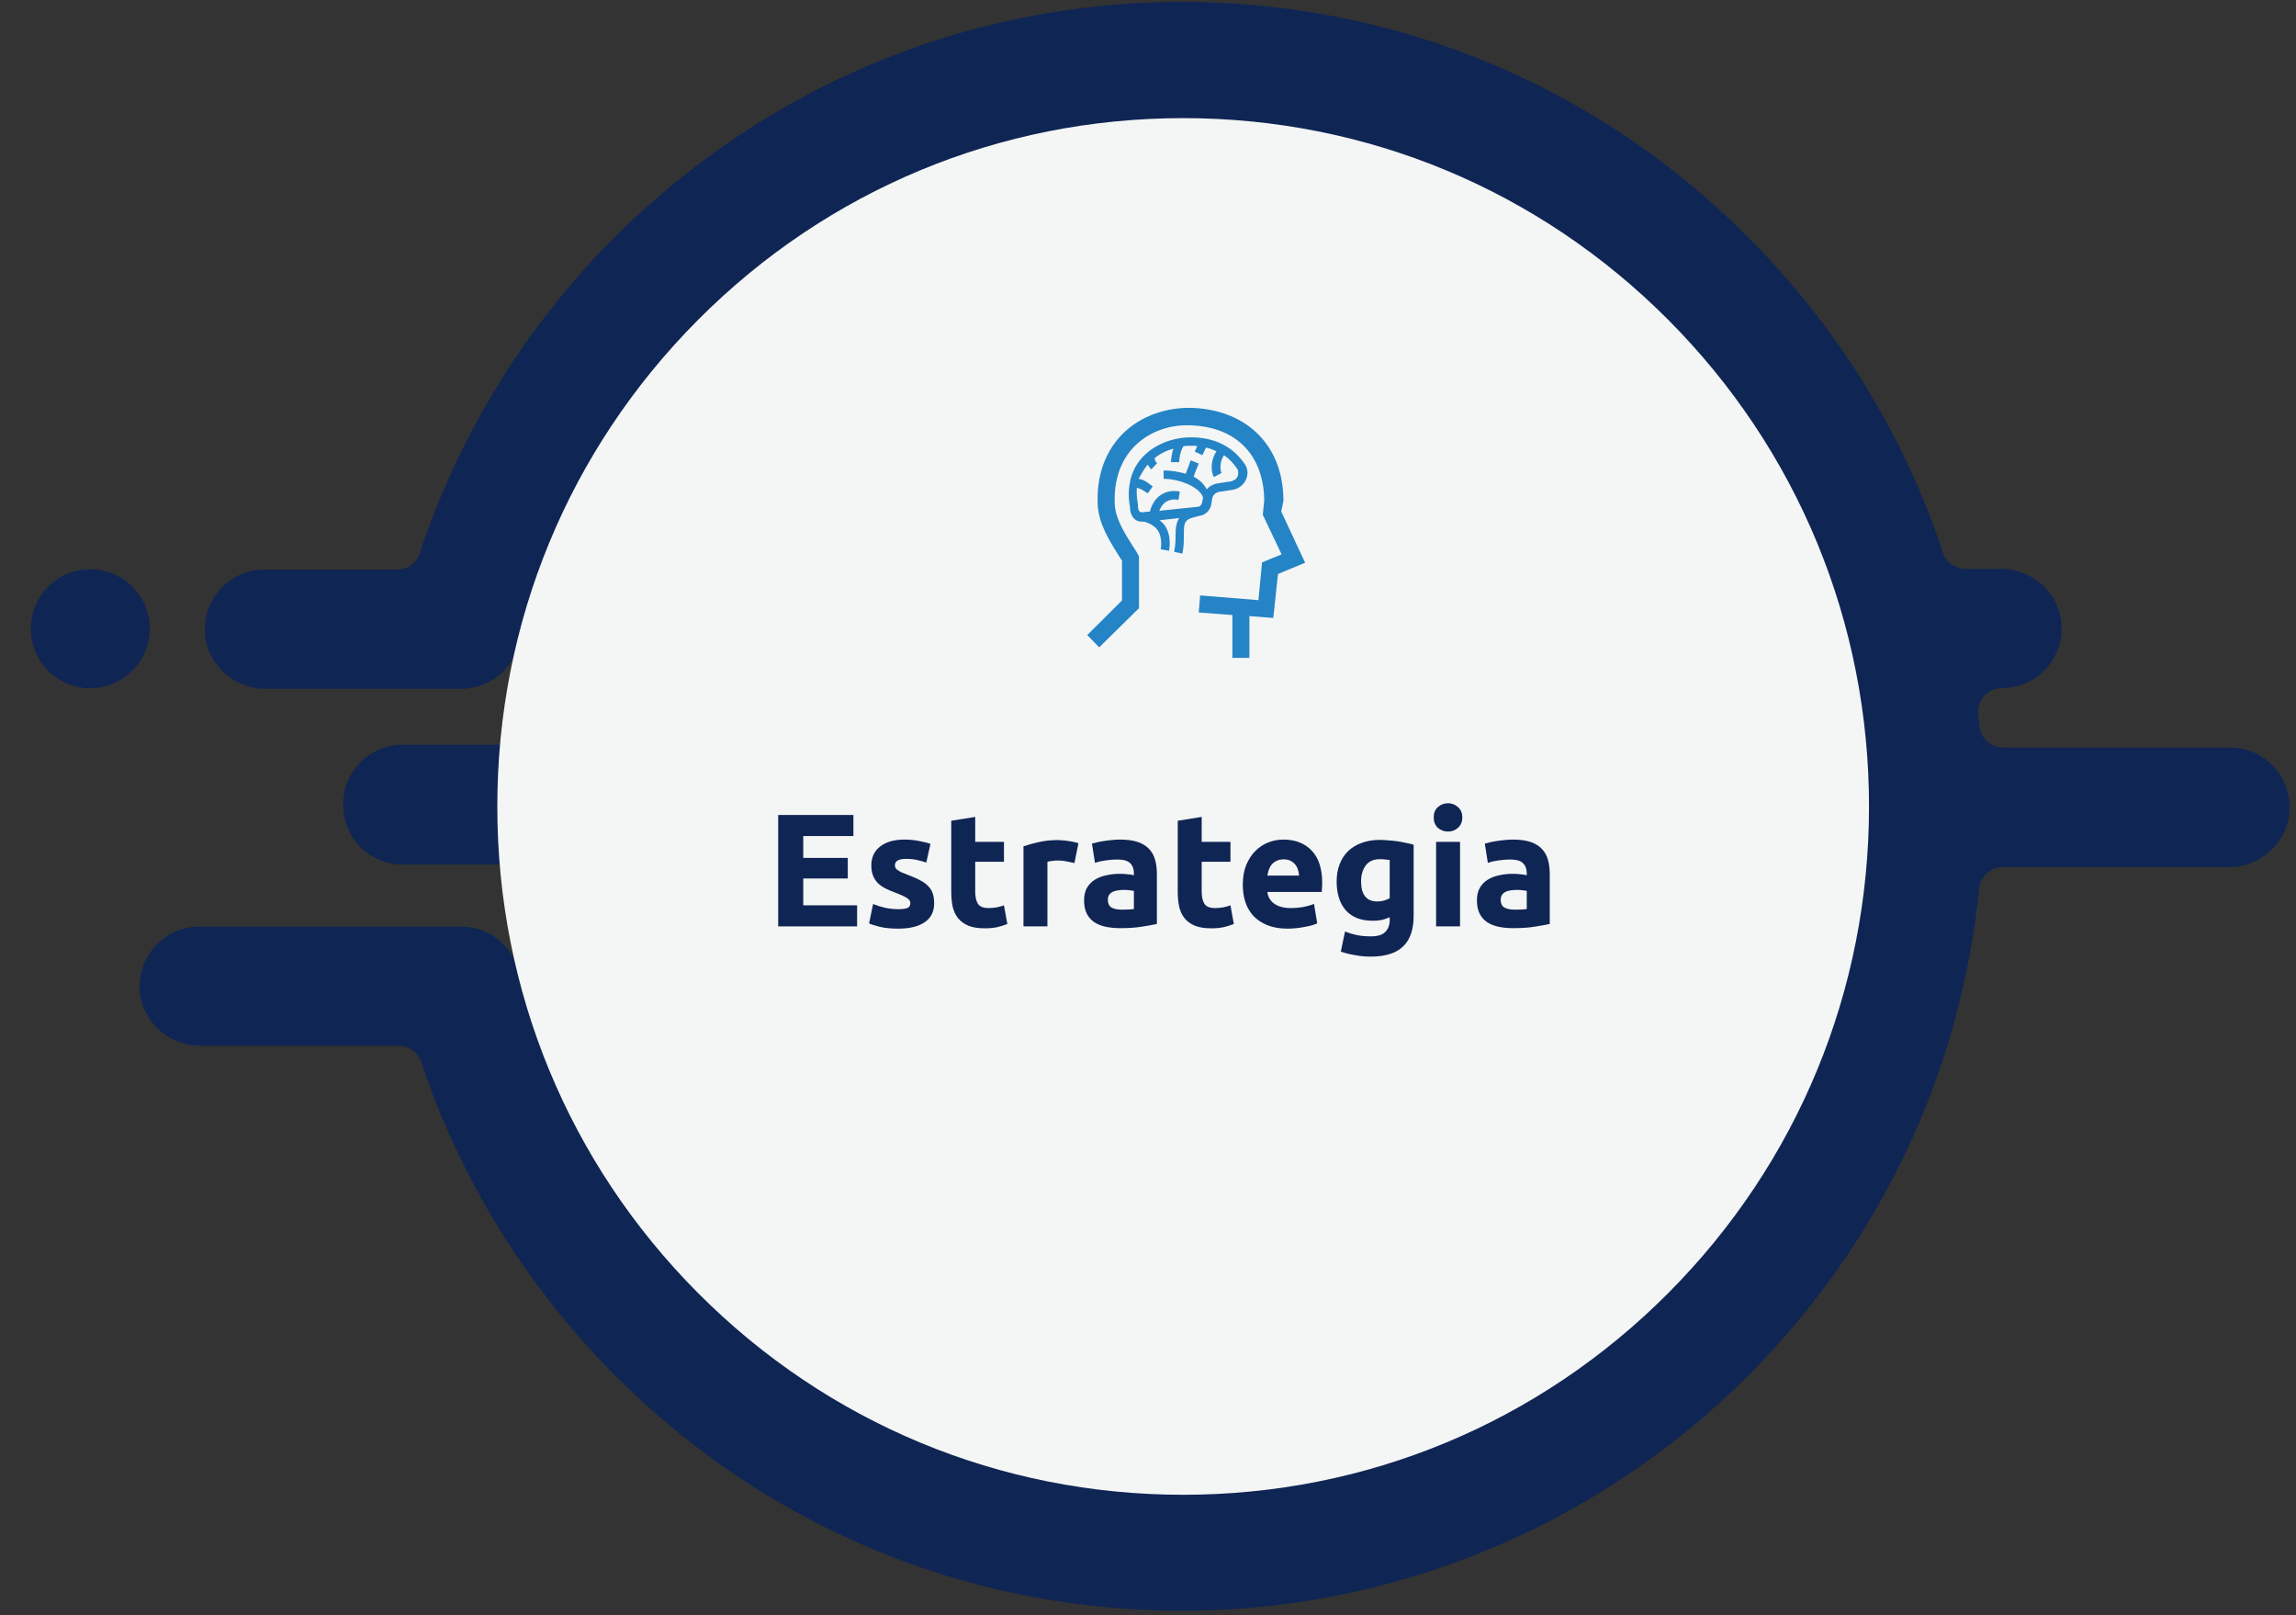 <svg width="300" height="211" viewBox="0 0 300 211" fill="none" xmlns="http://www.w3.org/2000/svg">
<rect x="0" y="0" width="300" height="211" fill="#333333" stroke="none"/>
<path d="M65.641 112.936H52.589C48.285 112.936 44.833 109.424 44.833 105.107C44.833 100.789 48.285 97.278 52.589 97.278H65.641C69.944 97.278 73.396 100.789 73.396 105.107C73.396 109.377 69.944 112.936 65.641 112.936Z" fill="#0F2554"/>
<path d="M291.215 113.268H261.706C260.098 113.268 258.727 114.501 258.585 116.115C256.173 140.123 245.675 162.376 228.461 179.647C208.505 199.67 181.171 210.82 152.939 210.393C125.51 210.014 99.784 199.148 80.348 179.647C68.809 168.07 60.155 154.073 55.048 138.747C54.622 137.466 53.44 136.612 52.069 136.612H26.201C21.992 136.612 18.398 133.338 18.256 129.115C18.114 124.703 21.614 121.049 26.012 121.049H60.297C64.317 121.049 67.58 124.086 68.005 128.024C71.978 143.302 79.97 157.347 91.272 168.687C108.107 185.578 130.523 194.925 154.357 194.925C178.191 194.925 200.607 185.626 217.442 168.687C234.278 151.795 243.594 129.305 243.594 105.391C243.594 81.478 234.325 58.988 217.442 42.096C200.607 25.205 178.191 15.858 154.357 15.858C130.523 15.858 108.107 25.157 91.272 42.096C80.017 53.389 71.978 67.386 68.005 82.664C67.769 86.745 64.411 89.971 60.25 89.971H34.713C30.504 89.971 26.91 86.697 26.768 82.474C26.626 78.062 30.126 74.408 34.524 74.408H51.879C53.251 74.408 54.433 73.554 54.859 72.225C59.966 56.805 68.62 42.713 80.206 31.088C100.115 11.208 126.456 0.247 154.404 0.247C182.4 0.247 208.694 11.16 228.461 31.041C240.189 42.808 248.796 56.852 253.856 72.178C254.281 73.459 255.464 74.313 256.835 74.313H261.422C265.631 74.313 269.225 77.587 269.367 81.81C269.509 86.223 266.009 89.876 261.611 89.876C259.72 89.876 258.254 91.489 258.49 93.387C258.538 93.862 258.585 94.336 258.632 94.811C258.774 96.424 260.145 97.657 261.753 97.657H291.404C295.802 97.657 299.302 101.311 299.16 105.724C299.018 109.994 295.424 113.268 291.215 113.268Z" fill="#0F2554"/>
<path d="M17.288 87.622C20.32 84.587 20.32 79.666 17.288 76.631C14.255 73.596 9.339 73.596 6.307 76.631C3.274 79.666 3.274 84.587 6.307 87.622C9.339 90.657 14.255 90.657 17.288 87.622Z" fill="#0F2554"/>
<path d="M154.594 15.43C130.665 15.43 108.155 24.778 91.225 41.764C74.295 58.75 64.979 81.335 64.979 105.344C64.979 129.352 74.295 151.938 91.225 168.924C108.155 185.91 130.665 195.257 154.594 195.257C178.523 195.257 201.033 185.91 217.963 168.924C234.892 151.938 244.209 129.352 244.209 105.344C244.209 81.335 234.892 58.75 217.963 41.764C201.033 24.778 178.523 15.43 154.594 15.43Z" fill="#F4F5F5"/>
<path d="M167.409 66.816L167.693 65.44V65.393C167.693 58.323 163.059 53.673 156.06 53.294C152.513 53.104 149.013 54.338 146.696 56.663C144.379 58.987 143.244 62.214 143.433 65.962C143.575 68.43 144.946 70.612 146.081 72.415C146.271 72.7 146.412 72.984 146.602 73.222V78.441L142.062 82.949L143.622 84.562L148.824 79.437V72.7L148.682 72.415C148.493 72.036 148.209 71.656 147.973 71.276C146.933 69.616 145.75 67.765 145.656 65.867C145.514 62.783 146.412 60.126 148.257 58.276C150.148 56.378 152.891 55.381 155.823 55.571C161.64 55.856 165.139 59.557 165.187 65.393L164.997 67.243L167.457 72.415L164.903 73.459L164.43 78.394L156.816 77.777L156.627 80.007L161.025 80.339V85.938H163.248V80.481L166.369 80.719L166.984 74.977L170.53 73.507L167.409 66.816Z" fill="url(#paint0_linear)"/>
<path d="M156.674 67.386C157.62 67.291 158.282 66.532 158.33 65.441L158.377 65.203C158.424 64.729 158.802 64.349 159.275 64.254L161.12 63.97C161.876 63.827 162.538 63.305 162.822 62.594C163.106 61.929 163.059 61.218 162.633 60.601C161.167 58.466 158.992 57.279 156.154 57.137C153.317 56.995 150.621 58.086 149.013 60.032C148.351 60.838 147.926 61.74 147.689 62.736V62.783C147.453 63.827 147.406 64.966 147.642 66.152C147.642 67.054 147.973 67.718 148.541 68.003C148.73 68.098 149.013 68.145 149.25 68.145C149.297 68.145 149.392 68.145 149.486 68.145H149.534C150.196 68.335 150.763 68.667 151.142 69.094C151.993 70.138 151.662 71.751 151.662 71.751L152.749 71.941C152.749 71.846 153.222 69.806 151.993 68.382C151.851 68.24 151.662 68.098 151.52 67.955L154.073 67.671C153.695 68.287 153.601 68.999 153.601 69.806C153.601 70.47 153.601 71.229 153.411 72.083L154.499 72.32C154.688 71.371 154.688 70.517 154.688 69.853C154.688 68.382 154.688 67.86 156.154 67.528L156.674 67.386ZM149.912 60.743L149.959 60.696C150.101 60.933 150.243 61.123 150.432 61.312L151.189 60.506C151 60.364 150.905 60.126 150.858 59.842C151.567 59.272 152.418 58.845 153.317 58.608C153.033 59.415 153.033 60.221 152.986 60.364H154.073C154.073 59.984 154.215 58.893 154.641 58.276C154.972 58.228 155.303 58.228 155.634 58.228C155.776 58.228 155.918 58.228 156.06 58.228C156.202 58.228 156.343 58.276 156.438 58.276L156.107 58.988L157.1 59.462L157.573 58.466C158.046 58.561 158.519 58.75 158.944 58.94C158.235 59.984 158.14 61.502 158.613 62.309L159.606 61.787C159.37 61.312 159.417 60.126 159.937 59.462C160.6 59.937 161.167 60.506 161.64 61.218C161.876 61.597 161.782 61.977 161.734 62.167C161.593 62.546 161.262 62.783 160.836 62.878L158.992 63.163C158.471 63.258 157.999 63.543 157.668 63.922C157.337 63.258 156.769 62.688 155.965 62.261C156.107 61.834 156.391 61.123 156.627 60.553L155.587 60.126C155.256 60.98 155.067 61.502 154.925 61.882C154.074 61.645 153.128 61.455 152.04 61.455V62.546C154.121 62.546 156.816 63.638 157.195 65.013L157.147 65.251C157.053 66.152 156.627 66.2 156.485 66.2L151.473 66.722C151.662 66.247 151.898 65.915 152.229 65.63C152.702 65.298 153.317 65.156 153.979 65.298L154.168 64.207C153.175 64.017 152.276 64.207 151.567 64.729C150.905 65.203 150.479 65.962 150.243 66.817L149.297 66.911H149.203C149.061 66.911 148.682 66.911 148.682 66.01V65.868C148.541 65.108 148.493 64.397 148.541 63.732C149.108 63.827 149.534 64.159 149.959 64.444L150.621 63.543C150.196 63.258 149.676 62.688 148.777 62.546C149.108 61.977 149.439 61.312 149.912 60.743Z" fill="url(#paint1_linear)"/>
<path d="M101.68 121.01V106.457H111.508V109.208H104.956V112.064H110.773V114.752H104.956V118.259H111.991V121.01H101.68Z" fill="#0F2554"/>
<path d="M117.376 118.763C117.95 118.763 118.356 118.707 118.594 118.595C118.832 118.483 118.951 118.266 118.951 117.944C118.951 117.692 118.797 117.475 118.489 117.293C118.181 117.097 117.712 116.88 117.082 116.642C116.592 116.46 116.144 116.271 115.738 116.075C115.346 115.879 115.01 115.648 114.73 115.382C114.45 115.102 114.233 114.773 114.079 114.395C113.925 114.017 113.848 113.562 113.848 113.03C113.848 111.994 114.233 111.175 115.003 110.573C115.773 109.971 116.83 109.67 118.174 109.67C118.846 109.67 119.49 109.733 120.106 109.859C120.722 109.971 121.212 110.097 121.576 110.237L121.03 112.673C120.666 112.547 120.267 112.435 119.833 112.337C119.413 112.239 118.937 112.19 118.405 112.19C117.425 112.19 116.935 112.463 116.935 113.009C116.935 113.135 116.956 113.247 116.998 113.345C117.04 113.443 117.124 113.541 117.25 113.639C117.376 113.723 117.544 113.821 117.754 113.933C117.978 114.031 118.258 114.143 118.594 114.269C119.28 114.521 119.847 114.773 120.295 115.025C120.743 115.263 121.093 115.529 121.345 115.823C121.611 116.103 121.793 116.418 121.891 116.768C122.003 117.118 122.059 117.524 122.059 117.986C122.059 119.078 121.646 119.904 120.82 120.464C120.008 121.024 118.853 121.304 117.355 121.304C116.375 121.304 115.556 121.22 114.898 121.052C114.254 120.884 113.806 120.744 113.554 120.632L114.079 118.091C114.611 118.301 115.157 118.469 115.717 118.595C116.277 118.707 116.83 118.763 117.376 118.763Z" fill="#0F2554"/>
<path d="M124.293 107.213L127.422 106.709V109.964H131.181V112.568H127.422V116.453C127.422 117.111 127.534 117.636 127.758 118.028C127.996 118.42 128.465 118.616 129.165 118.616C129.501 118.616 129.844 118.588 130.194 118.532C130.558 118.462 130.887 118.371 131.181 118.259L131.622 120.695C131.244 120.849 130.824 120.982 130.362 121.094C129.9 121.206 129.333 121.262 128.661 121.262C127.807 121.262 127.1 121.15 126.54 120.926C125.98 120.688 125.532 120.366 125.196 119.96C124.86 119.54 124.622 119.036 124.482 118.448C124.356 117.86 124.293 117.209 124.293 116.495V107.213Z" fill="#0F2554"/>
<path d="M140.386 112.736C140.106 112.666 139.777 112.596 139.399 112.526C139.021 112.442 138.615 112.4 138.181 112.4C137.985 112.4 137.747 112.421 137.467 112.463C137.201 112.491 136.998 112.526 136.858 112.568V121.01H133.729V110.552C134.289 110.356 134.947 110.174 135.703 110.006C136.473 109.824 137.327 109.733 138.265 109.733C138.433 109.733 138.636 109.747 138.874 109.775C139.112 109.789 139.35 109.817 139.588 109.859C139.826 109.887 140.064 109.929 140.302 109.985C140.54 110.027 140.743 110.083 140.911 110.153L140.386 112.736Z" fill="#0F2554"/>
<path d="M146.604 118.826C146.912 118.826 147.206 118.819 147.486 118.805C147.766 118.791 147.99 118.77 148.158 118.742V116.369C148.032 116.341 147.843 116.313 147.591 116.285C147.339 116.257 147.108 116.243 146.898 116.243C146.604 116.243 146.324 116.264 146.058 116.306C145.806 116.334 145.582 116.397 145.386 116.495C145.19 116.593 145.036 116.726 144.924 116.894C144.812 117.062 144.756 117.272 144.756 117.524C144.756 118.014 144.917 118.357 145.239 118.553C145.575 118.735 146.03 118.826 146.604 118.826ZM146.352 109.67C147.276 109.67 148.046 109.775 148.662 109.985C149.278 110.195 149.768 110.496 150.132 110.888C150.51 111.28 150.776 111.756 150.93 112.316C151.084 112.876 151.161 113.499 151.161 114.185V120.695C150.713 120.793 150.09 120.905 149.292 121.031C148.494 121.171 147.528 121.241 146.394 121.241C145.68 121.241 145.029 121.178 144.441 121.052C143.867 120.926 143.37 120.723 142.95 120.443C142.53 120.149 142.208 119.771 141.984 119.309C141.76 118.847 141.648 118.28 141.648 117.608C141.648 116.964 141.774 116.418 142.026 115.97C142.292 115.522 142.642 115.165 143.076 114.899C143.51 114.633 144.007 114.444 144.567 114.332C145.127 114.206 145.708 114.143 146.31 114.143C146.716 114.143 147.073 114.164 147.381 114.206C147.703 114.234 147.962 114.276 148.158 114.332V114.038C148.158 113.506 147.997 113.079 147.675 112.757C147.353 112.435 146.793 112.274 145.995 112.274C145.463 112.274 144.938 112.316 144.42 112.4C143.902 112.47 143.454 112.575 143.076 112.715L142.677 110.195C142.859 110.139 143.083 110.083 143.349 110.027C143.629 109.957 143.93 109.901 144.252 109.859C144.574 109.803 144.91 109.761 145.26 109.733C145.624 109.691 145.988 109.67 146.352 109.67Z" fill="#0F2554"/>
<path d="M153.886 107.213L157.015 106.709V109.964H160.774V112.568H157.015V116.453C157.015 117.111 157.127 117.636 157.351 118.028C157.589 118.42 158.058 118.616 158.758 118.616C159.094 118.616 159.437 118.588 159.787 118.532C160.151 118.462 160.48 118.371 160.774 118.259L161.215 120.695C160.837 120.849 160.417 120.982 159.955 121.094C159.493 121.206 158.926 121.262 158.254 121.262C157.4 121.262 156.693 121.15 156.133 120.926C155.573 120.688 155.125 120.366 154.789 119.96C154.453 119.54 154.215 119.036 154.075 118.448C153.949 117.86 153.886 117.209 153.886 116.495V107.213Z" fill="#0F2554"/>
<path d="M162.386 115.571C162.386 114.591 162.533 113.737 162.827 113.009C163.135 112.267 163.534 111.651 164.024 111.161C164.514 110.671 165.074 110.3 165.704 110.048C166.348 109.796 167.006 109.67 167.678 109.67C169.246 109.67 170.485 110.153 171.395 111.119C172.305 112.071 172.76 113.478 172.76 115.34C172.76 115.522 172.753 115.725 172.739 115.949C172.725 116.159 172.711 116.348 172.697 116.516H165.599C165.669 117.16 165.97 117.671 166.502 118.049C167.034 118.427 167.748 118.616 168.644 118.616C169.218 118.616 169.778 118.567 170.324 118.469C170.884 118.357 171.339 118.224 171.689 118.07L172.109 120.611C171.941 120.695 171.717 120.779 171.437 120.863C171.157 120.947 170.842 121.017 170.492 121.073C170.156 121.143 169.792 121.199 169.4 121.241C169.008 121.283 168.616 121.304 168.224 121.304C167.23 121.304 166.362 121.157 165.62 120.863C164.892 120.569 164.283 120.17 163.793 119.666C163.317 119.148 162.96 118.539 162.722 117.839C162.498 117.139 162.386 116.383 162.386 115.571ZM169.736 114.374C169.722 114.108 169.673 113.849 169.589 113.597C169.519 113.345 169.4 113.121 169.232 112.925C169.078 112.729 168.875 112.568 168.623 112.442C168.385 112.316 168.084 112.253 167.72 112.253C167.37 112.253 167.069 112.316 166.817 112.442C166.565 112.554 166.355 112.708 166.187 112.904C166.019 113.1 165.886 113.331 165.788 113.597C165.704 113.849 165.641 114.108 165.599 114.374H169.736Z" fill="#0F2554"/>
<path d="M177.842 115.13C177.842 116.88 178.549 117.755 179.963 117.755C180.285 117.755 180.586 117.713 180.866 117.629C181.146 117.545 181.384 117.447 181.58 117.335V112.337C181.426 112.309 181.244 112.288 181.034 112.274C180.824 112.246 180.579 112.232 180.299 112.232C179.473 112.232 178.857 112.505 178.451 113.051C178.045 113.597 177.842 114.29 177.842 115.13ZM184.709 119.624C184.709 121.43 184.247 122.767 183.323 123.635C182.413 124.517 180.999 124.958 179.081 124.958C178.409 124.958 177.737 124.895 177.065 124.769C176.393 124.657 175.77 124.503 175.196 124.307L175.742 121.682C176.232 121.878 176.743 122.032 177.275 122.144C177.821 122.256 178.437 122.312 179.123 122.312C180.019 122.312 180.649 122.116 181.013 121.724C181.391 121.332 181.58 120.828 181.58 120.212V119.813C181.244 119.967 180.894 120.086 180.53 120.17C180.18 120.24 179.795 120.275 179.375 120.275C177.849 120.275 176.68 119.827 175.868 118.931C175.056 118.021 174.65 116.754 174.65 115.13C174.65 114.318 174.776 113.583 175.028 112.925C175.28 112.253 175.644 111.679 176.12 111.203C176.61 110.727 177.205 110.363 177.905 110.111C178.605 109.845 179.396 109.712 180.278 109.712C180.656 109.712 181.041 109.733 181.433 109.775C181.839 109.803 182.238 109.845 182.63 109.901C183.022 109.957 183.393 110.027 183.743 110.111C184.107 110.181 184.429 110.258 184.709 110.342V119.624Z" fill="#0F2554"/>
<path d="M190.773 121.01H187.644V109.964H190.773V121.01ZM191.067 106.772C191.067 107.346 190.878 107.801 190.5 108.137C190.136 108.459 189.702 108.62 189.198 108.62C188.694 108.62 188.253 108.459 187.875 108.137C187.511 107.801 187.329 107.346 187.329 106.772C187.329 106.198 187.511 105.75 187.875 105.428C188.253 105.092 188.694 104.924 189.198 104.924C189.702 104.924 190.136 105.092 190.5 105.428C190.878 105.75 191.067 106.198 191.067 106.772Z" fill="#0F2554"/>
<path d="M197.935 118.826C198.243 118.826 198.537 118.819 198.817 118.805C199.097 118.791 199.321 118.77 199.489 118.742V116.369C199.363 116.341 199.174 116.313 198.922 116.285C198.67 116.257 198.439 116.243 198.229 116.243C197.935 116.243 197.655 116.264 197.389 116.306C197.137 116.334 196.913 116.397 196.717 116.495C196.521 116.593 196.367 116.726 196.255 116.894C196.143 117.062 196.087 117.272 196.087 117.524C196.087 118.014 196.248 118.357 196.57 118.553C196.906 118.735 197.361 118.826 197.935 118.826ZM197.683 109.67C198.607 109.67 199.377 109.775 199.993 109.985C200.609 110.195 201.099 110.496 201.463 110.888C201.841 111.28 202.107 111.756 202.261 112.316C202.415 112.876 202.492 113.499 202.492 114.185V120.695C202.044 120.793 201.421 120.905 200.623 121.031C199.825 121.171 198.859 121.241 197.725 121.241C197.011 121.241 196.36 121.178 195.772 121.052C195.198 120.926 194.701 120.723 194.281 120.443C193.861 120.149 193.539 119.771 193.315 119.309C193.091 118.847 192.979 118.28 192.979 117.608C192.979 116.964 193.105 116.418 193.357 115.97C193.623 115.522 193.973 115.165 194.407 114.899C194.841 114.633 195.338 114.444 195.898 114.332C196.458 114.206 197.039 114.143 197.641 114.143C198.047 114.143 198.404 114.164 198.712 114.206C199.034 114.234 199.293 114.276 199.489 114.332V114.038C199.489 113.506 199.328 113.079 199.006 112.757C198.684 112.435 198.124 112.274 197.326 112.274C196.794 112.274 196.269 112.316 195.751 112.4C195.233 112.47 194.785 112.575 194.407 112.715L194.008 110.195C194.19 110.139 194.414 110.083 194.68 110.027C194.96 109.957 195.261 109.901 195.583 109.859C195.905 109.803 196.241 109.761 196.591 109.733C196.955 109.691 197.319 109.67 197.683 109.67Z" fill="#0F2554"/>
<defs>
<linearGradient id="paint0_linear" x1="142.025" y1="69.627" x2="170.512" y2="69.627" gradientUnits="userSpaceOnUse">
<stop stop-color="#2484C6"/>
<stop offset="1" stop-color="#2484C6"/>
</linearGradient>
<linearGradient id="paint1_linear" x1="147.511" y1="64.7" x2="162.985" y2="64.7" gradientUnits="userSpaceOnUse">
<stop stop-color="#2484C6"/>
<stop offset="1" stop-color="#2484C6"/>
</linearGradient>
</defs>
</svg>
